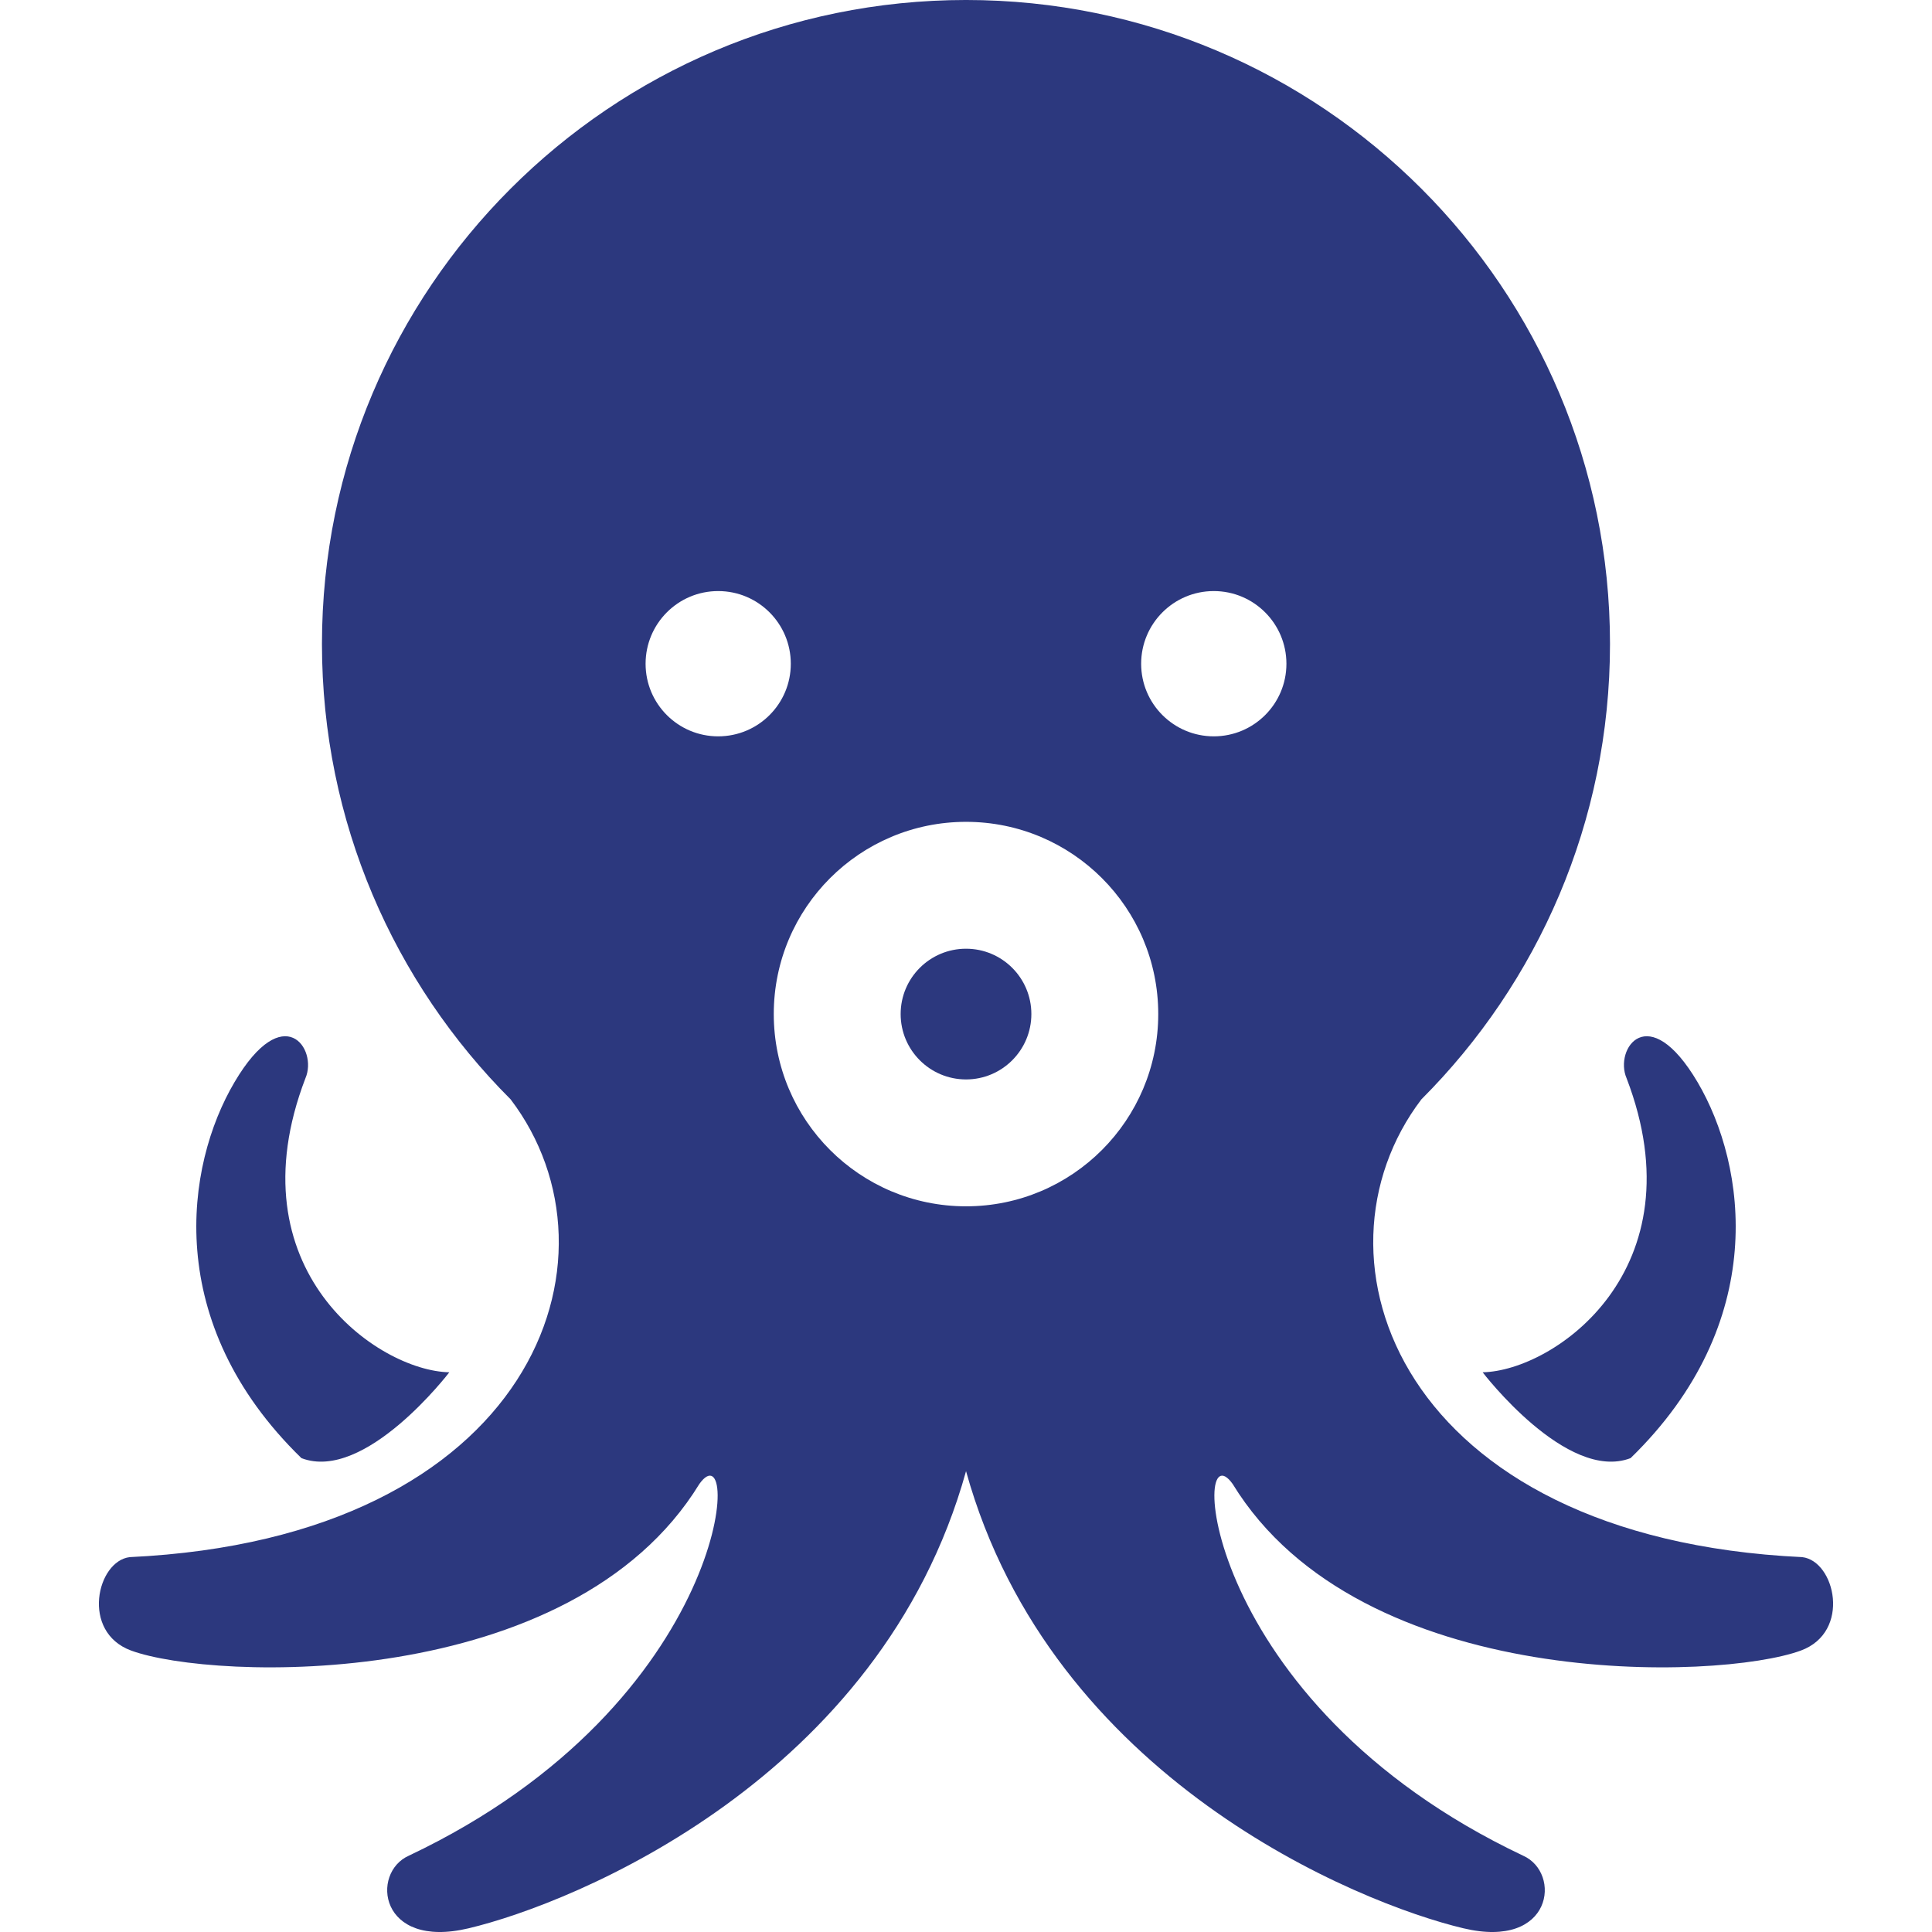 <!--?xml version="1.0" encoding="utf-8"?-->
<!-- Generator: Adobe Illustrator 15.1.0, SVG Export Plug-In . SVG Version: 6.00 Build 0)  -->

<svg version="1.1" id="_x32_" xmlns="http://www.w3.org/2000/svg" xmlns:xlink="http://www.w3.org/1999/xlink" x="0px" y="0px" width="512px" height="512px" viewBox="0 0 512 512" style="width: 128px; height: 128px; opacity: 1;" xml:space="preserve">
<style type="text/css">

	.st0{fill:#4B4B4B;}

</style>
<g>
	<path class="st0" d="M119.072,363.67c-18.984-0.375-57.563-27.25-38.125-77.938c3.328-7.734-5.75-21.094-18.797,1.047
		c-13.078,22.156-19.141,63.781,17.734,99.641C96.775,392.889,119.072,363.67,119.072,363.67z" style="fill: rgb(44, 56, 126);"></path>
	<path class="st0" d="M392.916,363.67c0,0,22.297,29.219,39.203,22.75c36.875-35.859,30.797-77.484,17.75-99.641
		c-13.078-22.141-22.156-8.781-18.813-1.047C450.494,336.42,411.9,363.295,392.916,363.67z" style="fill: rgb(44, 56, 126);"></path>
	<path class="st0" d="M256.01,251.42c-9.578,0-17.328,7.75-17.328,17.313s7.75,17.328,17.328,17.328
		c9.563,0,17.313-7.766,17.313-17.328S265.572,251.42,256.01,251.42z" style="fill: rgb(44, 56, 126);"></path>
	<path class="st0" d="M477.604,412.654c-106.969-5.078-132.828-79.391-100.922-121.313c30.875-30.875,49.984-73.547,49.984-120.672
		s-19.109-89.797-49.984-120.672c-30.891-30.891-73.547-50-120.672-50c-47.141,0-89.813,19.109-120.688,50
		c-30.891,30.875-50,73.547-50,120.672s19.109,89.797,50,120.672c31.906,41.922,6.047,116.234-100.938,121.313
		c-8.688,1-13.063,19.828,0.375,24.766c21.5,7.922,116.594,11.328,150.578-44.156c11.328-15.844,9.047,57.75-77,98.516
		c-10.172,4.516-7.922,24.906,15.875,19.234c27.875-6.625,109.156-39.609,131.797-121.141
		c22.641,81.531,103.906,114.516,131.797,121.141c23.766,5.672,26.031-14.719,15.844-19.234
		c-86.047-40.766-88.297-114.359-76.984-98.516c33.969,55.484,129.063,52.078,150.563,44.156
		C490.682,432.482,486.307,413.654,477.604,412.654z M190.322,195.139c-10.625,0-19.234-8.609-19.234-19.234
		c0-10.641,8.609-19.266,19.234-19.266c10.641,0,19.25,8.625,19.25,19.266C209.572,186.529,200.963,195.139,190.322,195.139z
		 M256.01,319.686c-28.141,0-50.953-22.813-50.953-50.953s22.813-50.938,50.953-50.938c28.125,0,50.938,22.797,50.938,50.938
		S284.135,319.686,256.01,319.686z M321.666,195.139c-10.625,0-19.25-8.609-19.25-19.234c0-10.641,8.625-19.266,19.25-19.266
		s19.25,8.625,19.25,19.266C340.916,186.529,332.291,195.139,321.666,195.139z" style="fill: rgb(44, 56, 126);"></path>
</g>
</svg>
